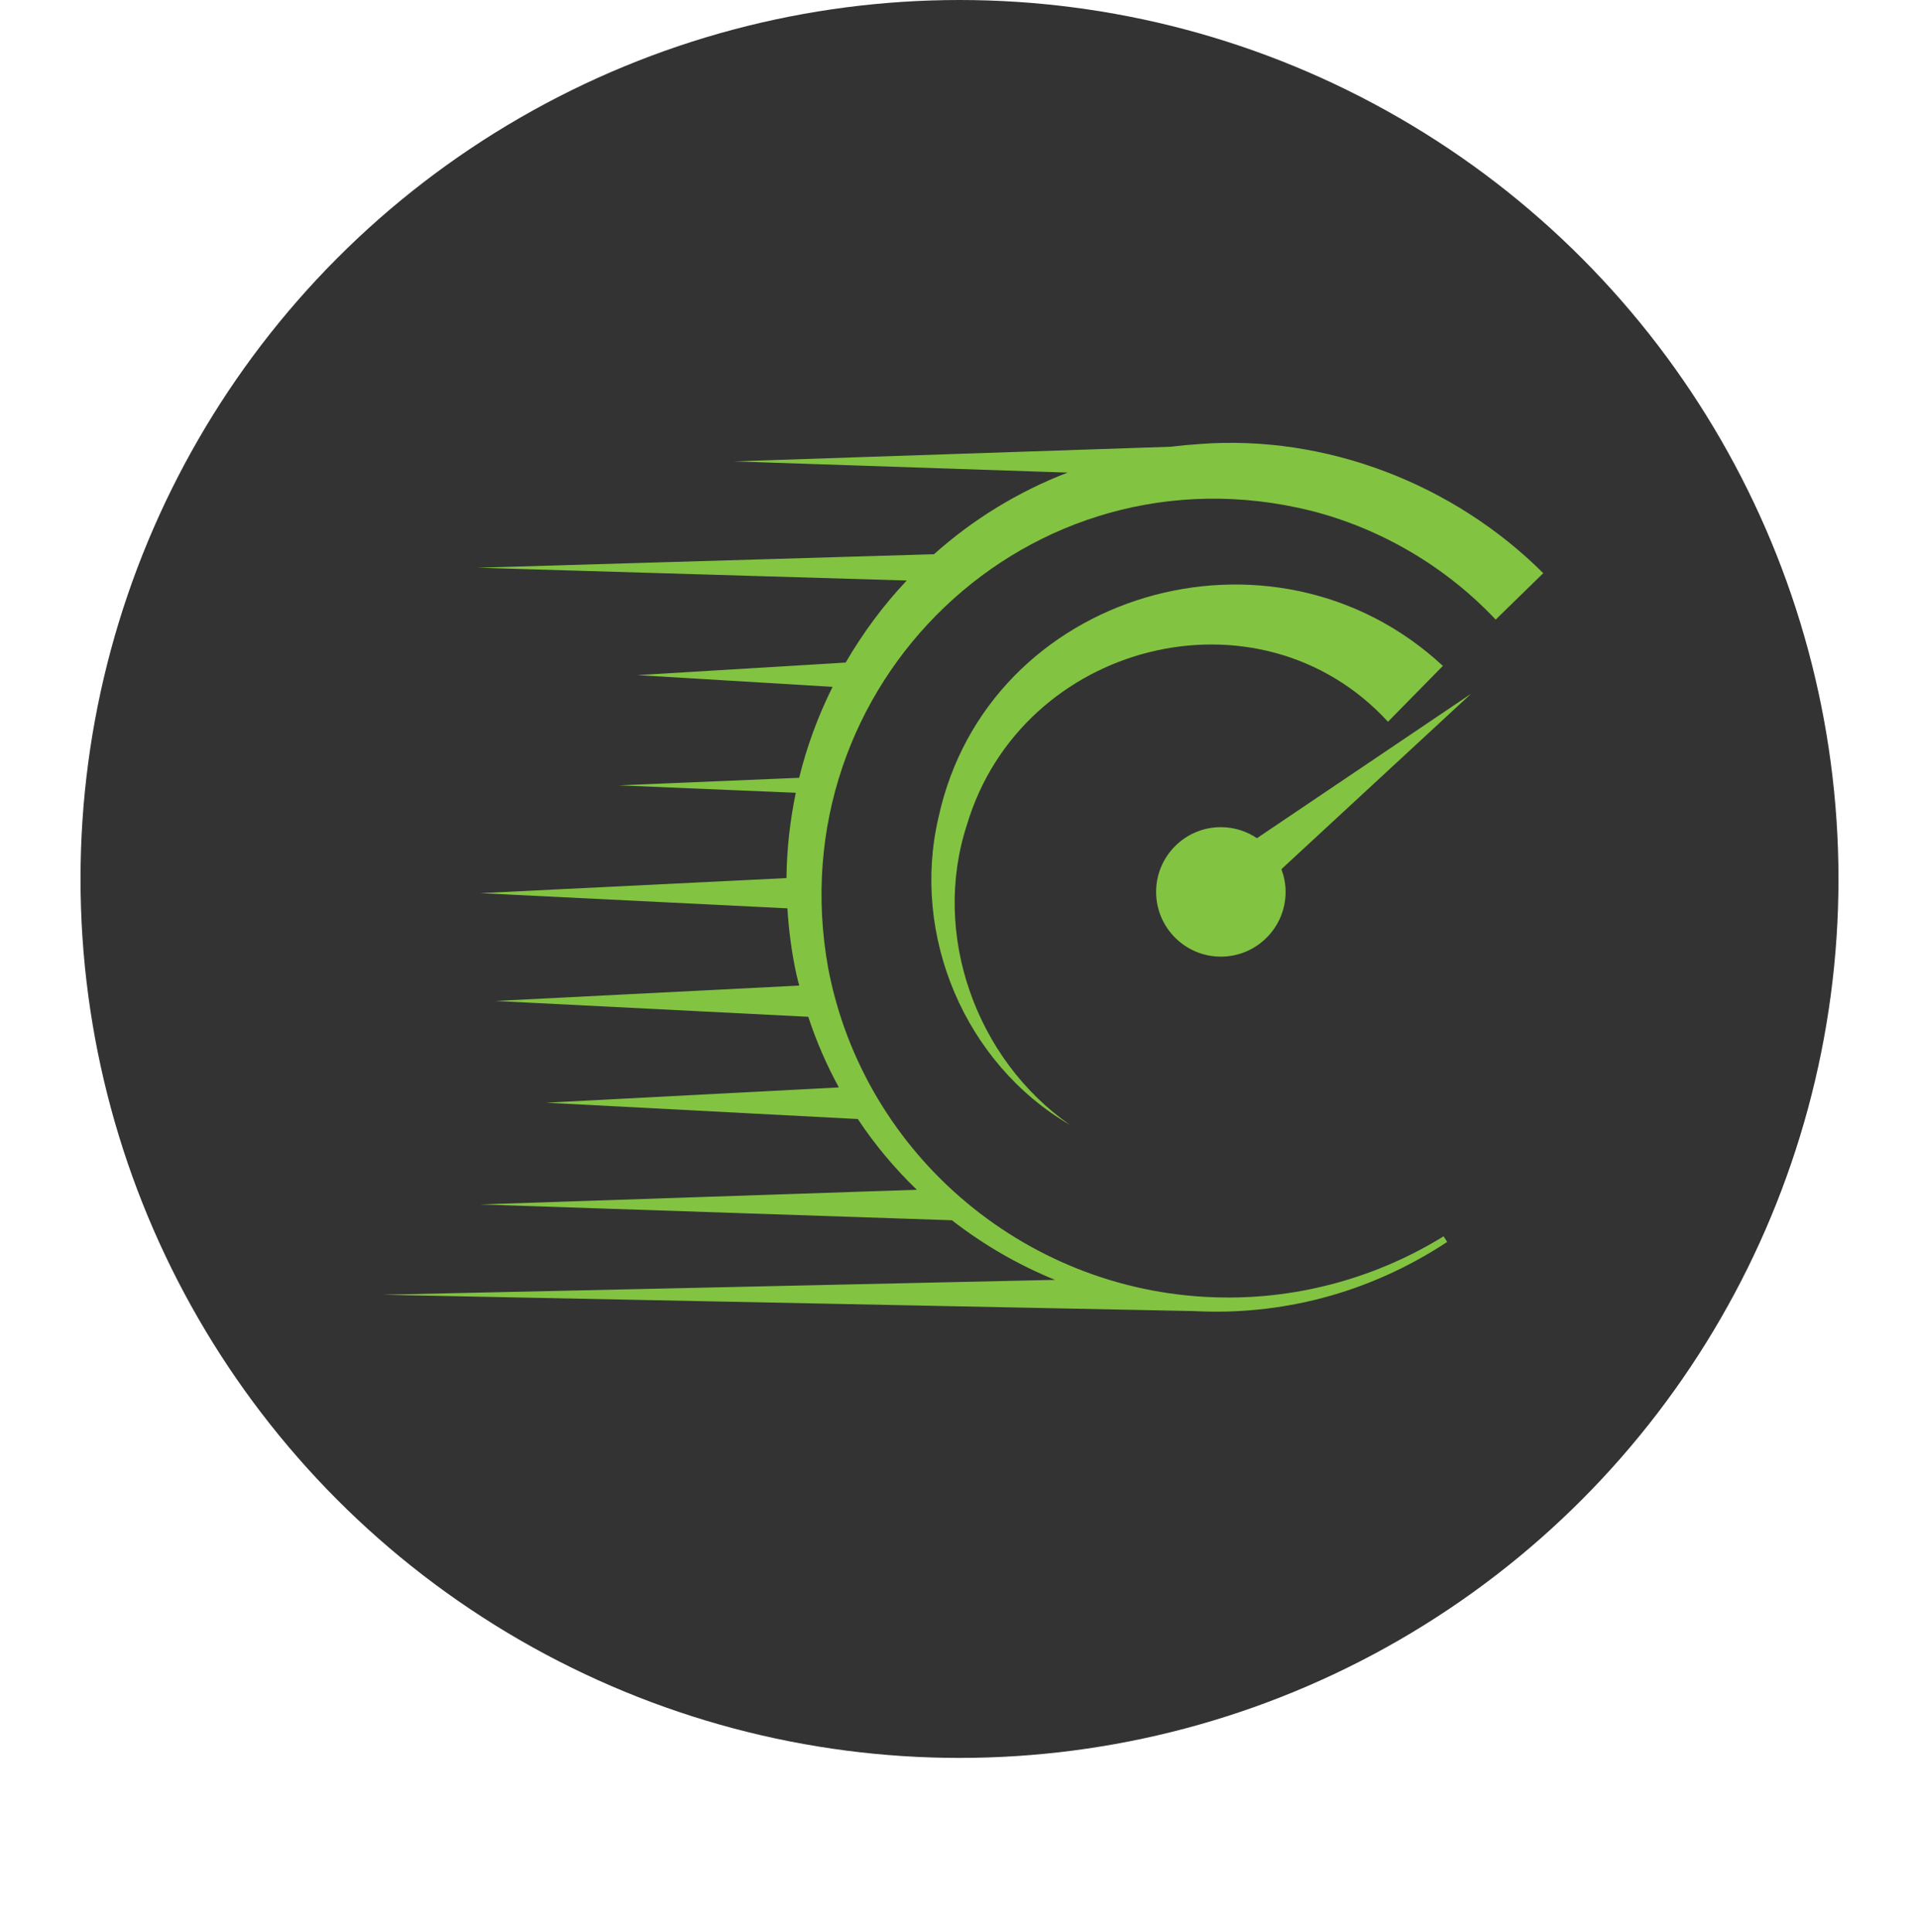 <svg xmlns="http://www.w3.org/2000/svg" width="286" height="288" viewBox="0 0 286 288" fill="none"><g filter="url(#filter0_d_221_22)"><circle cx="143" cy="131" r="131" fill="#333333"></circle></g><path d="M187.324 124.918C185.793 123.887 183.935 123.279 181.952 123.279C176.627 123.279 172.302 127.604 172.302 132.929C172.302 138.253 176.627 142.579 181.952 142.579C187.277 142.579 191.602 138.253 191.602 132.929C191.602 131.742 191.368 130.602 190.977 129.54L219.241 103.4L187.339 124.918H187.324Z" fill="#82C341"></path><path d="M206.857 107.57L215.039 99.247C189.743 75.731 147.191 88.082 139.868 121.842C135.746 139.472 143.85 158.569 159.465 167.657C145.443 157.882 138.791 139.222 144.1 122.951C152.22 95.702 187.635 86.646 206.857 107.57Z" fill="#82C341"></path><path d="M178.829 66.174C177.361 66.268 175.925 66.408 174.488 66.58L109.389 68.766L159.107 70.437C151.69 73.295 144.96 77.448 139.198 82.601L71.194 84.616L135.138 86.521C131.64 90.221 128.595 94.344 126.034 98.747L94.992 100.621L124.083 102.37C121.943 106.664 120.257 111.208 119.101 115.924L92.212 117.048L118.602 118.157C117.743 122.295 117.259 126.542 117.212 130.868L71.6 133.116L117.352 135.38C117.555 138.644 117.977 141.939 118.695 145.233C118.82 145.796 118.976 146.342 119.117 146.889L73.833 149.184L120.46 151.542C121.678 155.243 123.208 158.756 125.019 162.067L81.391 164.346L127.846 166.782C130.407 170.655 133.374 174.168 136.637 177.323L71.6 179.509L141.868 181.867C146.568 185.521 151.753 188.519 157.234 190.752L57 192.969L177.955 195.405C190.681 196.076 203.829 192.906 215.681 185.099L215.15 184.256C205.297 190.361 193.757 193.547 182.265 193.375C153.564 193.047 128.783 172.451 123.427 144.281C115.791 101.995 153.439 65.721 195.381 76.121C205.89 78.791 215.54 84.522 222.911 92.345L230 85.427C216.649 72.108 197.599 64.753 178.829 66.174Z" fill="#82C341"></path><defs><filter id="filter0_d_221_22" x="0" y="0" width="286" height="288" filterUnits="userSpaceOnUse" color-interpolation-filters="sRGB"><feGaussianBlur stdDeviation="6"></feGaussianBlur></filter></defs></svg>